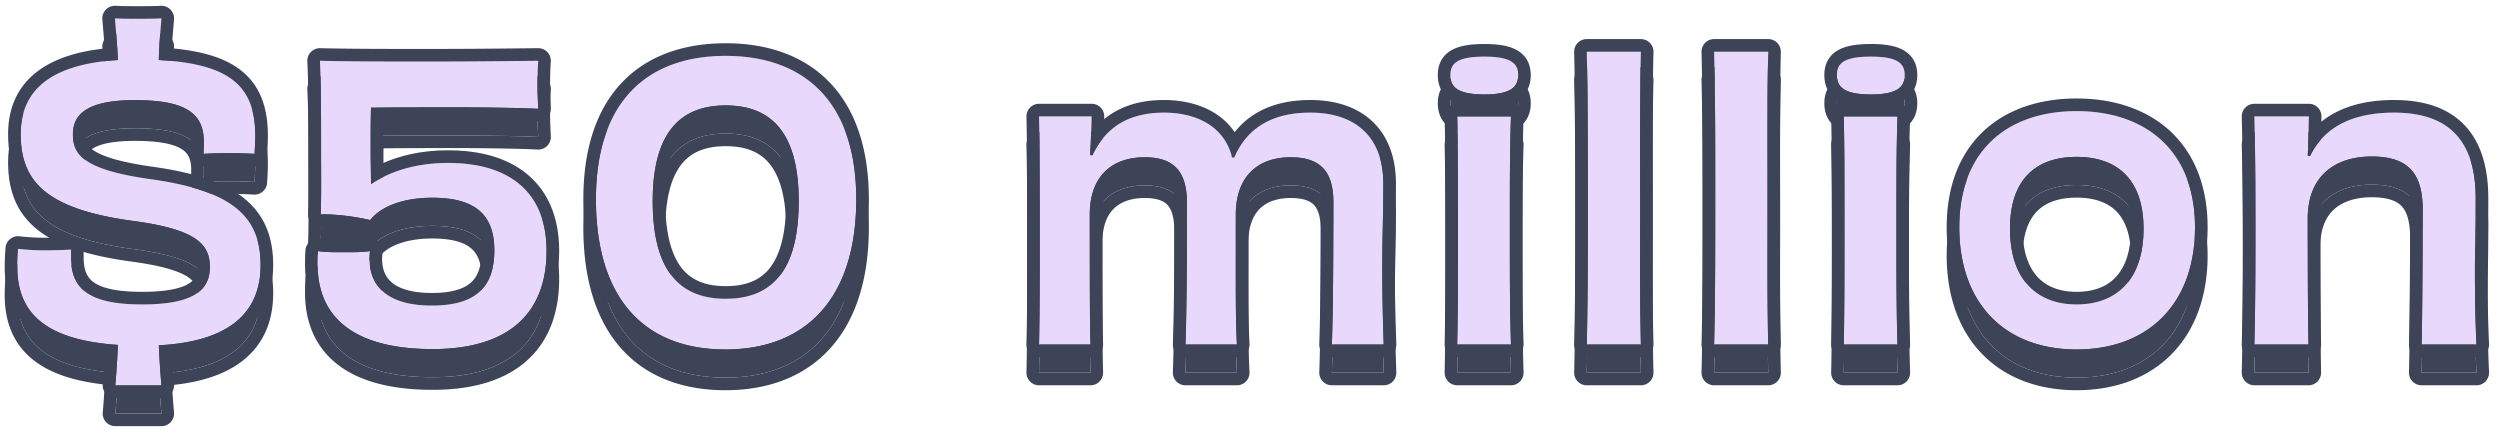 <svg xmlns="http://www.w3.org/2000/svg" width="320" height="55" fill="none"><path fill="#3D4457" d="M316.986 47.703h-7.022c.096-4.358.145-9.88.145-17.24 0-4.6-1.792-6.828-6.538-6.828-4.552 0-8.184 2.372-8.184 7.942 0 9.734.048 13.172.097 16.126h-6.925c.096-4.02.145-7.748.145-14.238 0-6.344-.049-11.09-.145-14.964h6.973c-.048 1.84-.048 3.245-.145 5.037l.29.048c1.841-3.777 5.521-5.569 10.751-5.569 6.829 0 10.461 3.39 10.461 10.993 0 4.455-.097 6.344-.097 9.104 0 3.439.048 6.49.194 9.59ZM274.373 32.884c0-6.44-3.486-9.201-8.571-9.201-5.037 0-8.524 2.712-8.524 9.201 0 6.49 3.439 9.686 8.524 9.686 5.181 0 8.571-3.245 8.571-9.686Zm6.587-.193c0 9.782-5.957 15.642-15.158 15.642-9.153 0-15.013-5.86-15.013-15.642 0-9.831 6.199-14.868 15.013-14.868 8.813 0 15.158 5.037 15.158 14.868ZM243.798 13.223c0 1.356-.726 2.47-4.31 2.47-3.68 0-4.358-1.114-4.358-2.47 0-1.453.775-2.373 4.358-2.373 3.487 0 4.31.92 4.31 2.373Zm-.92 34.48h-6.877c.097-4.746.097-9.153.097-15.11 0-5.665 0-9.588-.097-14.092h6.877c-.145 4.552-.145 8.378-.145 14.286 0 6.441 0 10.219.145 14.916ZM226.333 47.703h-6.925c.145-5.714.145-11.865.145-18.45 0-7.459 0-12.834-.145-19.033h6.925c-.145 5.957-.097 11.187-.097 19.274 0 7.12-.048 12.3.097 18.21ZM210.031 47.703h-6.926c.146-5.714.146-11.865.146-18.45 0-7.459 0-12.834-.146-19.033h6.926c-.146 5.957-.097 11.187-.097 19.274 0 7.12-.049 12.3.097 18.21ZM194.323 13.223c0 1.356-.727 2.47-4.31 2.47-3.681 0-4.359-1.114-4.359-2.47 0-1.453.775-2.373 4.359-2.373 3.487 0 4.31.92 4.31 2.373Zm-.92 34.48h-6.877c.097-4.746.097-9.153.097-15.11 0-5.665 0-9.588-.097-14.092h6.877c-.146 4.552-.146 8.378-.146 14.286 0 6.441 0 10.219.146 14.916ZM177.116 47.703h-6.635c.145-4.116.194-10.654.194-18.209 0-3.874-1.598-5.762-5.473-5.762-3.874 0-7.022 2.13-7.022 7.36 0 8.669-.048 12.882.146 16.611h-6.586c.145-4.116.193-9.25.193-18.063 0-3.923-1.501-5.909-5.424-5.909-3.874 0-7.022 2.131-7.022 7.361 0 7.652 0 13.609.097 16.611h-6.586c.097-4.068.097-8.184.097-14.238 0-6.392 0-10.702-.097-14.964h6.731c-.048 1.84-.096 3.148-.193 4.94l.29.048c1.695-3.632 4.698-5.472 9.153-5.472 4.407 0 7.797 1.937 8.717 5.715l.291.048c1.743-4.117 5.278-5.763 9.734-5.763 5.714 0 9.346 3.05 9.346 9.104 0 4.02-.145 7.507-.145 11.042 0 3.148.097 6.731.194 9.54ZM109.599 29.107c0 12.591-6.344 19.226-16.756 19.226-10.46 0-16.562-6.635-16.562-19.226 0-12.543 6.586-18.354 16.61-18.354 9.977 0 16.708 5.811 16.708 18.354Zm-16.707-12.01c-5.618 0-9.347 3.245-9.347 12.252 0 9.201 3.68 12.494 9.347 12.494 5.714 0 9.346-3.341 9.346-12.494 0-8.959-3.68-12.252-9.346-12.252ZM57.367 24.458c8.136 0 12.592 4.02 12.592 11.235 0 8.233-5.085 12.591-14.577 12.591-10.267 0-14.722-4.213-14.722-10.799 0-.581 0-1.114.048-1.743.969.145 1.986.145 3.245.145 1.356 0 2.518 0 3.39-.145 0 .339-.049.678-.049.968 0 3.535 2.325 6.005 7.991 6.005 5.52 0 7.99-2.276 7.99-7.07 0-4.698-2.614-6.732-7.941-6.732-3.826 0-6.635 1.163-7.943 2.857-2.034-.484-4.552-.774-6.344-.726.097-2.18.049-5.714.049-8.475 0-4.261 0-8.523-.145-11.186 4.164.096 8.038.096 13.995.096 5.763 0 9.25-.048 13.947-.096-.048.726-.097 1.55-.097 3.002 0 1.26.049 2.082.097 3.148-2.47-.146-8.378-.194-10.315-.194-2.712 0-7.312 0-11.09.049-.048 1.743-.048 3.68-.048 5.762 0 1.356.048 2.712.048 4.02 2.228-1.501 5.473-2.712 9.88-2.712ZM9.092 35.548v1.017c0 4.165 2.518 6.005 9.104 6.005 6.441 0 8.669-1.744 8.669-4.795 0-3.002-1.889-4.842-9.928-5.908C5.992 30.366 2.651 26.88 2.651 20.777c0-5.617 3.826-8.959 12.446-9.491-.097-2.034-.242-3.584-.388-5.327.969.048 1.986.048 2.954.048 1.017 0 1.986 0 3.003-.048-.145 1.743-.29 3.293-.339 5.327 8.91.484 12.349 3.196 12.349 9.685 0 .823-.048 1.453-.097 2.325a55.22 55.22 0 0 0-6.538 0c.049-.533.049-1.163.049-1.55 0-3.729-2.47-5.327-8.814-5.327-5.763 0-7.942 1.598-7.942 4.358 0 2.567 1.26 4.553 9.976 5.763 10.267 1.453 14.044 4.65 14.044 10.993 0 6.005-3.874 9.783-13.027 10.267.097 1.986.194 3.535.339 5.133h-5.908c.145-1.646.242-3.148.339-5.181-9.201-.63-12.882-4.02-12.882-9.977 0-.774.049-1.452.097-2.324a30.36 30.36 0 0 0 3.341.194c1.356 0 2.519-.049 3.439-.097Z"/><path fill="#3D4457" fill-rule="evenodd" d="M316.986 47.703c-.025-.539-.048-1.076-.067-1.614a215.129 215.129 0 0 1-.127-7.975c0-1.215.019-2.262.04-3.433.027-1.489.057-3.178.057-5.671 0-7.603-3.632-10.993-10.46-10.993-4.129 0-7.292 1.117-9.347 3.445a9.464 9.464 0 0 0-1.389 2.092l-.015.032-.291-.048.005-.091c.049-.925.072-1.748.09-2.587l.015-.744v-.01c.01-.51.02-1.037.035-1.605h-6.973c.013.522.025 1.06.036 1.614.073 3.568.109 7.86.109 13.35 0 5.616-.036 9.165-.109 12.624l-.036 1.614h6.925l-.025-1.614c-.039-2.725-.072-6.47-.072-14.512 0-5.57 3.632-7.942 8.184-7.942 4.746 0 6.538 2.227 6.538 6.828 0 6.48-.037 11.535-.112 15.626l-.033 1.614h7.022Zm-19.855-28.518.015-.641a1.611 1.611 0 0 0-1.614-1.657h-6.973a1.616 1.616 0 0 0-1.614 1.655c.096 3.855.145 8.586.145 14.923 0 6.48-.048 10.195-.145 14.2a1.616 1.616 0 0 0 1.614 1.652h6.925a1.615 1.615 0 0 0 1.614-1.64c-.048-2.944-.097-6.373-.097-16.1 0-2.412.772-3.918 1.833-4.844 1.097-.958 2.721-1.484 4.737-1.484 2.153 0 3.253.506 3.861 1.167.635.691 1.063 1.902 1.063 4.047 0 7.355-.049 12.863-.145 17.204a1.612 1.612 0 0 0 1.614 1.65h7.022a1.616 1.616 0 0 0 1.612-1.69c-.143-3.065-.192-6.09-.192-9.513 0-1.2.019-2.23.04-3.402l.009-.486c.024-1.379.048-2.975.048-5.216 0-4.032-.962-7.264-3.131-9.477-2.175-2.22-5.283-3.13-8.943-3.13-3.736 0-6.931.868-9.298 2.782ZM265.802 23.683c5.085 0 8.572 2.76 8.572 9.201 0 6.441-3.39 9.686-8.572 9.686-5.085 0-8.523-3.197-8.523-9.686 0-6.49 3.486-9.201 8.523-9.201Zm0 24.65c9.201 0 15.158-5.86 15.158-15.642 0-9.831-6.344-14.868-15.158-14.868s-15.013 5.037-15.013 14.867c0 9.783 5.86 15.643 15.013 15.643Zm5.056-21.319c-1.115-1.106-2.794-1.717-5.056-1.717-2.241 0-3.906.6-5.014 1.7-1.103 1.094-1.895 2.923-1.895 5.887 0 2.971.785 4.952 1.923 6.178 1.126 1.212 2.788 1.894 4.986 1.894 2.247 0 3.92-.694 5.044-1.91 1.139-1.231 1.913-3.212 1.913-6.162 0-2.937-.79-4.768-1.901-5.87Zm7.125 18.297c-2.997 3.053-7.232 4.636-12.181 4.636-4.928 0-9.129-1.586-12.097-4.643-2.963-3.052-4.53-7.4-4.53-12.614 0-5.266 1.671-9.444 4.711-12.297 3.023-2.837 7.211-4.184 11.916-4.184 4.704 0 8.923 1.346 11.981 4.177 3.077 2.848 4.791 7.027 4.791 12.305 0 5.22-1.596 9.57-4.591 12.62ZM239.488 15.693c3.584 0 4.31-1.114 4.31-2.47 0-1.453-.823-2.373-4.31-2.373-3.583 0-4.358.92-4.358 2.373 0 1.356.678 2.47 4.358 2.47Zm3.39 32.01c-.017-.549-.032-1.085-.045-1.614-.1-4.002-.1-7.613-.1-13.302 0-5.198 0-8.784.099-12.671.013-.531.029-1.068.046-1.615h-6.877c.012.546.022 1.082.032 1.614.065 3.865.065 7.499.065 12.479 0 5.276 0 9.337-.067 13.495l-.03 1.614h6.877Zm1.159 1.124c-.304.313-.722.49-1.159.49h-6.877a1.616 1.616 0 0 1-1.613-1.647c.096-4.726.096-9.117.096-15.076 0-5.67 0-9.575-.096-14.058a1.61 1.61 0 0 1 1.613-1.649h.218a4.594 4.594 0 0 1-1.226-.606c-1.212-.862-1.477-2.086-1.477-3.058 0-.497.064-1.07.315-1.638a3.3 3.3 0 0 1 1.262-1.452c1.057-.678 2.552-.898 4.395-.898 1.804 0 3.282.223 4.334.898 1.248.8 1.591 2.01 1.591 3.09 0 .997-.293 2.206-1.49 3.058a4.618 4.618 0 0 1-1.221.606h.176a1.615 1.615 0 0 1 1.614 1.666c-.145 4.522-.145 8.322-.145 14.234 0 6.445 0 10.198.145 14.866.013.437-.151.86-.455 1.174ZM226.334 47.703c-.014-.544-.026-1.08-.036-1.614-.078-4.055-.072-7.874-.065-12.369a2784.287 2784.287 0 0 0 0-9.016c-.007-4.904-.013-8.79.065-12.87.011-.534.022-1.07.036-1.614h-6.926c.013.544.025 1.081.035 1.614.111 5.544.111 10.615.111 17.418 0 5.97 0 11.583-.109 16.837-.011.542-.023 1.08-.037 1.614h6.926Zm1.155 1.127c-.304.312-.72.487-1.155.487h-6.926a1.611 1.611 0 0 1-1.613-1.655c.144-5.69.144-11.819.144-18.41 0-7.46 0-12.817-.144-18.994a1.612 1.612 0 0 1 1.613-1.652h6.926a1.614 1.614 0 0 1 1.613 1.653c-.114 4.672-.108 8.89-.1 14.432a3508.366 3508.366 0 0 1 0 9.042c-.008 5.083-.014 9.278.1 13.93.011.435-.154.856-.458 1.167ZM210.031 47.703c-.014-.544-.025-1.08-.036-1.614-.078-4.055-.072-7.874-.065-12.37a2783.607 2783.607 0 0 0 0-9.014c-.007-4.905-.012-8.79.066-12.87.01-.535.022-1.072.035-1.615h-6.925l.035 1.614c.11 5.544.11 10.615.11 17.418 0 5.97 0 11.583-.108 16.837-.011.542-.024 1.08-.037 1.614h6.925Zm1.155 1.127c-.304.312-.72.487-1.155.487h-6.925a1.613 1.613 0 0 1-1.614-1.655c.145-5.69.145-11.819.145-18.41 0-7.46 0-12.817-.145-18.994a1.614 1.614 0 0 1 1.614-1.652h6.925a1.614 1.614 0 0 1 1.614 1.653c-.114 4.672-.109 8.89-.101 14.432a3508.366 3508.366 0 0 1 0 9.041c-.007 5.083-.014 9.278.101 13.931.01.435-.155.856-.459 1.167ZM190.013 15.693c3.583 0 4.31-1.114 4.31-2.47 0-1.453-.823-2.373-4.31-2.373-3.584 0-4.359.92-4.359 2.373 0 1.356.678 2.47 4.359 2.47Zm3.39 32.01c-.017-.549-.032-1.085-.045-1.614-.101-4.002-.101-7.613-.101-13.302 0-5.198 0-8.784.099-12.671.014-.531.029-1.068.047-1.615h-6.877c.012.546.022 1.082.031 1.614.066 3.865.066 7.499.066 12.479 0 5.276 0 9.337-.067 13.495l-.03 1.614h6.877Zm1.159 1.124c-.304.313-.723.49-1.159.49h-6.877a1.614 1.614 0 0 1-1.614-1.647c.097-4.726.097-9.117.097-15.076 0-5.67 0-9.575-.097-14.058a1.616 1.616 0 0 1 1.614-1.649h.217a4.609 4.609 0 0 1-1.226-.606c-1.211-.862-1.477-2.086-1.477-3.058 0-.497.064-1.07.315-1.638a3.302 3.302 0 0 1 1.263-1.452c1.056-.678 2.551-.898 4.395-.898 1.803 0 3.282.223 4.334.898 1.248.8 1.59 2.01 1.59 3.09 0 .997-.292 2.206-1.489 3.058a4.618 4.618 0 0 1-1.221.606h.176a1.613 1.613 0 0 1 1.613 1.666c-.144 4.522-.144 8.322-.144 14.234 0 6.445 0 10.198.144 14.866.014.437-.15.86-.454 1.174ZM177.116 47.703c-.018-.515-.036-1.055-.053-1.614a270.702 270.702 0 0 1-.141-7.926c0-1.711.034-3.41.069-5.165.038-1.87.076-3.802.076-5.877 0-6.053-3.632-9.104-9.346-9.104-3.798 0-6.927 1.196-8.848 4.099a10.211 10.211 0 0 0-.886 1.664l-.291-.049a7.284 7.284 0 0 0-.647-1.714c-1.415-2.648-4.387-4-8.07-4-3.396 0-5.949 1.07-7.721 3.188a10.344 10.344 0 0 0-1.431 2.284l-.291-.048.005-.085a158.847 158.847 0 0 0 .189-4.855h-6.732c.013.536.023 1.073.032 1.614.065 3.765.065 7.762.065 13.35 0 5.256 0 9.052-.063 12.624-.01.542-.021 1.078-.034 1.614h6.587c-.016-.468-.028-1.008-.039-1.614-.058-3.286-.058-8.538-.058-14.997 0-5.23 3.147-7.36 7.022-7.36 3.922 0 5.424 1.985 5.424 5.908 0 7.7-.037 12.59-.144 16.449-.015.558-.032 1.094-.05 1.614h6.586a84.74 84.74 0 0 1-.068-1.614c-.089-2.675-.086-5.83-.08-10.704.001-1.3.003-2.724.003-4.293 0-5.23 3.147-7.36 7.022-7.36 3.874 0 5.472 1.888 5.472 5.762 0 6.632-.037 12.48-.145 16.595-.015.572-.031 1.111-.049 1.614h6.635Zm-35.781-28.845.008-.314a1.611 1.611 0 0 0-1.613-1.657h-6.732a1.615 1.615 0 0 0-1.613 1.65c.096 4.24.096 8.53.096 14.928 0 6.06 0 10.155-.096 14.2a1.614 1.614 0 0 0 1.613 1.652h6.587a1.613 1.613 0 0 0 1.613-1.666c-.096-2.969-.096-8.89-.096-16.559 0-2.282.677-3.65 1.545-4.461.89-.831 2.206-1.285 3.863-1.285 1.708 0 2.526.428 2.969.933.484.552.84 1.552.84 3.36 0 8.814-.048 13.922-.192 18.007a1.612 1.612 0 0 0 1.613 1.671h6.586a1.615 1.615 0 0 0 1.612-1.698c-.156-3.007-.153-6.332-.146-12.215.001-1.303.003-2.732.003-4.312 0-2.282.677-3.65 1.545-4.461.89-.831 2.206-1.285 3.863-1.285 1.699 0 2.544.413 3.003.91.484.523.855 1.477.855 3.238 0 7.557-.049 14.068-.193 18.152a1.617 1.617 0 0 0 1.613 1.671h6.635a1.614 1.614 0 0 0 1.613-1.67c-.096-2.802-.193-6.364-.193-9.484 0-1.695.034-3.381.069-5.14l.004-.167c.036-1.815.073-3.707.073-5.735 0-3.355-1.016-6.103-3.041-8-2.009-1.88-4.79-2.718-7.92-2.718-2.417 0-4.706.445-6.671 1.542a9.996 9.996 0 0 0-3.014 2.575c-1.886-2.802-5.297-4.117-9.057-4.117-2.449 0-4.618.507-6.443 1.605-.425.255-.825.54-1.201.85ZM92.844 48.333c10.412 0 16.756-6.635 16.756-19.226 0-12.543-6.732-18.354-16.708-18.354-10.024 0-16.61 5.811-16.61 18.354 0 12.591 6.101 19.226 16.562 19.226Zm-9.298-18.984c0-9.008 3.728-12.252 9.346-12.252 5.666 0 9.347 3.293 9.347 12.252 0 9.153-3.633 12.494-9.347 12.494-5.666 0-9.346-3.293-9.346-12.494Zm22.784 15.168c-3.257 3.646-7.925 5.43-13.486 5.43-5.585 0-10.213-1.784-13.418-5.442-3.177-3.624-4.759-8.864-4.759-15.398 0-6.541 1.72-11.586 4.996-14.998 3.284-3.421 7.908-4.97 13.23-4.97 5.297 0 9.941 1.549 13.253 4.963 3.307 3.41 5.068 8.454 5.068 15.005 0 6.549-1.65 11.79-4.884 15.41Zm-18.984-23.63c-1.285 1.522-2.186 4.14-2.186 8.462 0 4.43.894 7.112 2.18 8.67 1.232 1.494 3.04 2.21 5.552 2.21 2.532 0 4.34-.726 5.568-2.224 1.282-1.564 2.164-4.247 2.164-8.656 0-4.3-.89-6.92-2.171-8.449-1.233-1.471-3.048-2.189-5.56-2.189-2.493 0-4.309.708-5.547 2.175ZM69.959 35.693c0-7.216-4.456-11.235-12.591-11.235-3.444 0-6.178.74-8.272 1.779-.585.29-1.12.605-1.608.933 0-.62-.01-1.252-.022-1.89l-.001-.084c-.013-.677-.025-1.362-.025-2.046 0-2.082 0-4.02.048-5.763 3.778-.048 8.378-.048 11.09-.048 1.59 0 5.853.033 8.696.125.622.02 1.176.043 1.62.069l-.021-.44a92.242 92.242 0 0 1-.05-1.181 49.966 49.966 0 0 1-.008-2.914 38.92 38.92 0 0 1 .078-1.616l-1.618.018-.443.004c-3.743.04-6.995.075-11.886.075-5.18 0-8.786 0-12.377-.063-.538-.01-1.076-.021-1.618-.034.026.489.048 1.03.066 1.617.079 2.61.079 6.09.079 9.57 0 .676.003 1.398.006 2.135.006 1.61.013 3.294-.01 4.724a57.83 57.83 0 0 1-.044 1.616 18.778 18.778 0 0 1 1.614.034 28.94 28.94 0 0 1 4.73.692c1.307-1.694 4.116-2.857 7.942-2.857 5.327 0 7.942 2.034 7.942 6.732 0 4.794-2.47 7.07-7.99 7.07-5.304 0-7.68-2.163-7.962-5.339a7.531 7.531 0 0 1-.03-.666c0-.14.012-.29.024-.447.012-.17.025-.346.025-.521-.462.077-1.006.113-1.618.13-.54.015-1.135.015-1.772.015-.592 0-1.13 0-1.635-.015a13.55 13.55 0 0 1-1.61-.13 20.268 20.268 0 0 0-.048 1.623v.12c0 6.586 4.456 10.8 14.722 10.8 9.492 0 14.577-4.36 14.577-12.592ZM49.07 18.985c3.407-.032 7.16-.032 9.507-.032 1.945 0 7.806.05 10.22.191a1.614 1.614 0 0 0 1.708-1.685l-.02-.446c-.041-.865-.075-1.587-.075-2.628 0-1.408.046-2.194.093-2.895a1.614 1.614 0 0 0-1.627-1.722l-2.063.022c-3.743.04-6.986.075-11.868.075-5.96 0-9.815 0-13.958-.096a1.614 1.614 0 0 0-1.65 1.701c.143 2.609.144 6.816.144 11.1 0 .695.003 1.432.006 2.179.009 2.264.018 4.62-.053 6.223a1.614 1.614 0 0 0 1.656 1.686c1.629-.044 4.005.225 5.927.683a1.614 1.614 0 0 0 1.652-.585c.871-1.13 3.077-2.229 6.664-2.229 2.509 0 4.042.489 4.937 1.232.83.69 1.39 1.836 1.39 3.886 0 2.134-.544 3.377-1.386 4.129-.88.787-2.406 1.327-4.99 1.327-2.63 0-4.204-.578-5.095-1.31-.84-.69-1.281-1.688-1.281-3.081 0-.073.006-.164.02-.347v-.004c.012-.158.028-.382.028-.617a1.614 1.614 0 0 0-1.88-1.593c-.708.118-1.714.123-3.124.123-1.29 0-2.178-.003-3.005-.127a1.614 1.614 0 0 0-1.849 1.473c-.053.691-.053 1.276-.053 1.848v.019c0 3.688 1.268 6.9 4.13 9.14 2.795 2.188 6.89 3.273 12.206 3.273 4.964 0 9.045-1.136 11.902-3.6 2.898-2.498 4.29-6.144 4.29-10.605 0-3.95-1.232-7.243-3.783-9.526-2.524-2.259-6.11-3.323-10.423-3.323-3.332 0-6.087.648-8.302 1.625-.007-.442-.012-.881-.012-1.319 0-1.479 0-2.87.017-4.165ZM10.203 34.377c.321.304.503.728.503 1.17v1.018c0 1.722.492 2.632 1.371 3.226 1.037.7 2.9 1.165 6.12 1.165 3.14 0 4.942-.438 5.918-1.024.455-.272.713-.567.87-.868.163-.31.265-.721.265-1.289 0-.583-.091-.997-.253-1.323-.156-.316-.43-.655-.967-1.007-1.151-.755-3.318-1.449-7.305-1.977l-.007-.001c-5.556-.762-9.498-2.06-12.057-4.175-2.675-2.213-3.624-5.13-3.624-8.515 0-3.22 1.121-5.961 3.605-7.92 2.107-1.662 5.052-2.645 8.754-3.047-.067-1.018-.145-1.943-.227-2.91l-.068-.807a1.614 1.614 0 0 1 1.69-1.747 58.64 58.64 0 0 0 2.872.047c1.023 0 1.954 0 2.926-.047a1.614 1.614 0 0 1 1.686 1.747l-.046.55a94.42 94.42 0 0 0-.23 3.145c3.774.343 6.746 1.174 8.841 2.819 2.498 1.962 3.45 4.826 3.45 8.364 0 .717-.035 1.31-.073 1.957l-.026.457a1.614 1.614 0 0 1-1.713 1.522 53.612 53.612 0 0 0-6.336 0 1.614 1.614 0 0 1-1.708-1.758c.04-.447.042-1.002.042-1.403 0-.76-.126-1.3-.32-1.695-.186-.378-.473-.706-.938-.991-1.01-.62-2.829-1.027-5.942-1.027-2.792 0-4.425.398-5.313.921-.415.244-.645.502-.782.753-.14.255-.233.595-.233 1.07 0 .517.065.87.191 1.152.118.262.338.57.83.91 1.072.738 3.238 1.502 7.563 2.102h.004c5.208.738 9.076 1.948 11.651 3.999 2.699 2.148 3.781 5.051 3.781 8.593 0 3.38-1.11 6.323-3.664 8.445-2.2 1.829-5.31 2.911-9.283 3.311.072 1.266.15 2.371.253 3.498a1.614 1.614 0 0 1-1.608 1.76h-5.908a1.615 1.615 0 0 1-1.608-1.756c.104-1.177.183-2.28.255-3.569-3.965-.436-7.046-1.456-9.213-3.205C1.656 43.971.6 41.12.6 37.775c0-.692.036-1.321.075-1.997l.024-.417a1.614 1.614 0 0 1 1.8-1.513c.771.09 1.967.182 3.154.182 1.317 0 2.449-.047 3.353-.094.442-.023.875.136 1.196.44Zm4.894 13.374a139.79 139.79 0 0 1-.209 3.568c-.04.539-.082 1.069-.13 1.614h5.908a90.408 90.408 0 0 1-.132-1.614 144.89 144.89 0 0 1-.207-3.52c0 .001 0 0 0 0 9.152-.483 13.027-4.26 13.027-10.266 0-6.344-3.777-9.54-14.044-10.993-8.717-1.21-9.976-3.196-9.976-5.763 0-2.76 2.18-4.358 7.942-4.358 6.304 0 8.783 1.578 8.814 5.256v.07c0 .388 0 1.018-.049 1.55a57.943 57.943 0 0 1 3.293-.097 56.662 56.662 0 0 1 3.245.098l.028-.479c.023-.4.044-.759.057-1.134.008-.227.012-.46.012-.712 0-6.49-3.438-9.201-12.349-9.685.033-1.39.111-2.552.204-3.706l.089-1.073.046-.548c-.55.026-1.086.038-1.623.043-.456.005-.913.005-1.38.005-.436 0-.883 0-1.33-.004a40.803 40.803 0 0 1-1.623-.044l.067.8.07.822c.095 1.153.184 2.316.25 3.705-8.62.532-12.446 3.874-12.446 9.491 0 6.102 3.341 9.589 14.286 11.09 8.04 1.066 9.928 2.906 9.928 5.908 0 3.051-2.228 4.795-8.669 4.795-6.262 0-8.846-1.664-9.086-5.407a9.382 9.382 0 0 1-.018-.598v-1.017c-.476.025-1.016.05-1.614.068-.56.017-1.17.029-1.824.029-.593 0-1.186-.022-1.733-.055a28.936 28.936 0 0 1-1.609-.14l-.025.434c-.024.419-.046.8-.06 1.182-.007.233-.012.466-.012.71 0 5.956 3.68 9.346 12.882 9.975Z" clip-rule="evenodd"/><path fill="#E8D8FB" d="M316.986 44.101h-7.022c.096-4.358.145-9.879.145-17.24 0-4.6-1.792-6.828-6.538-6.828-4.552 0-8.184 2.373-8.184 7.942 0 9.734.048 13.172.097 16.126h-6.925c.096-4.02.145-7.748.145-14.237 0-6.344-.049-11.09-.145-14.965h6.973c-.048 1.84-.048 3.245-.145 5.037l.29.048c1.841-3.777 5.521-5.569 10.751-5.569 6.829 0 10.461 3.39 10.461 10.993 0 4.456-.097 6.344-.097 9.105 0 3.438.048 6.489.194 9.588ZM274.373 29.282c0-6.44-3.486-9.2-8.571-9.2-5.037 0-8.524 2.711-8.524 9.2 0 6.49 3.439 9.686 8.524 9.686 5.181 0 8.571-3.245 8.571-9.686Zm6.587-.193c0 9.782-5.957 15.642-15.158 15.642-9.153 0-15.013-5.86-15.013-15.642 0-9.831 6.199-14.867 15.013-14.867 8.813 0 15.158 5.036 15.158 14.867ZM243.798 9.62c0 1.357-.726 2.47-4.31 2.47-3.68 0-4.358-1.113-4.358-2.47 0-1.452.775-2.372 4.358-2.372 3.487 0 4.31.92 4.31 2.373Zm-.92 34.481h-6.877c.097-4.746.097-9.152.097-15.11 0-5.665 0-9.588-.097-14.092h6.877c-.145 4.553-.145 8.378-.145 14.287 0 6.44 0 10.218.145 14.915ZM226.333 44.101h-6.925c.145-5.714.145-11.864.145-18.45 0-7.459 0-12.834-.145-19.033h6.925c-.145 5.957-.097 11.187-.097 19.274 0 7.12-.048 12.301.097 18.21ZM210.031 44.101h-6.926c.146-5.714.146-11.864.146-18.45 0-7.459 0-12.834-.146-19.033h6.926c-.146 5.957-.097 11.187-.097 19.274 0 7.12-.049 12.301.097 18.21ZM194.323 9.62c0 1.357-.727 2.47-4.31 2.47-3.681 0-4.359-1.113-4.359-2.47 0-1.452.775-2.372 4.359-2.372 3.487 0 4.31.92 4.31 2.373Zm-.92 34.481h-6.877c.097-4.746.097-9.152.097-15.11 0-5.665 0-9.588-.097-14.092h6.877c-.146 4.553-.146 8.378-.146 14.287 0 6.44 0 10.218.146 14.915ZM177.116 44.101h-6.635c.145-4.116.194-10.654.194-18.209 0-3.874-1.598-5.762-5.473-5.762-3.874 0-7.022 2.13-7.022 7.36 0 8.67-.048 12.882.146 16.611h-6.586c.145-4.116.193-9.25.193-18.063 0-3.923-1.501-5.908-5.424-5.908-3.874 0-7.022 2.13-7.022 7.36 0 7.652 0 13.609.097 16.611h-6.586c.097-4.068.097-8.184.097-14.237 0-6.393 0-10.703-.097-14.965h6.731c-.048 1.84-.096 3.148-.193 4.94l.29.049c1.695-3.633 4.698-5.473 9.153-5.473 4.407 0 7.797 1.937 8.717 5.715l.291.048c1.743-4.116 5.278-5.763 9.734-5.763 5.714 0 9.346 3.051 9.346 9.105 0 4.02-.145 7.506-.145 11.041 0 3.148.097 6.731.194 9.54ZM109.599 25.505c0 12.591-6.344 19.226-16.756 19.226-10.46 0-16.562-6.635-16.562-19.226 0-12.543 6.586-18.354 16.61-18.354 9.977 0 16.708 5.811 16.708 18.354Zm-16.707-12.01c-5.618 0-9.347 3.245-9.347 12.252 0 9.202 3.68 12.495 9.347 12.495 5.714 0 9.346-3.342 9.346-12.495 0-8.959-3.68-12.252-9.346-12.252ZM57.367 20.856c8.136 0 12.592 4.02 12.592 11.235 0 8.233-5.085 12.591-14.577 12.591-10.267 0-14.722-4.213-14.722-10.799 0-.581 0-1.114.048-1.743.969.145 1.986.145 3.245.145 1.356 0 2.518 0 3.39-.145 0 .339-.049.678-.049.968 0 3.536 2.325 6.005 7.991 6.005 5.52 0 7.99-2.276 7.99-7.07 0-4.698-2.614-6.732-7.941-6.732-3.826 0-6.635 1.163-7.943 2.858-2.034-.485-4.552-.775-6.344-.727.097-2.179.049-5.714.049-8.475 0-4.261 0-8.523-.145-11.186 4.164.097 8.038.097 13.995.097 5.763 0 9.25-.049 13.947-.097-.048.726-.097 1.55-.097 3.002 0 1.26.049 2.083.097 3.148-2.47-.145-8.378-.194-10.315-.194-2.712 0-7.312 0-11.09.049-.048 1.743-.048 3.68-.048 5.763 0 1.355.048 2.712.048 4.019 2.228-1.501 5.473-2.712 9.88-2.712ZM9.092 31.946v1.017c0 4.165 2.518 6.005 9.104 6.005 6.441 0 8.669-1.744 8.669-4.794 0-3.003-1.889-4.843-9.928-5.909-10.945-1.5-14.286-4.988-14.286-11.09 0-5.617 3.826-8.959 12.446-9.491C15 5.65 14.855 4.1 14.709 2.357c.969.048 1.986.048 2.954.048 1.017 0 1.986 0 3.003-.048-.145 1.743-.29 3.293-.339 5.327 8.91.484 12.349 3.196 12.349 9.685 0 .823-.048 1.453-.097 2.325a55.132 55.132 0 0 0-6.538 0c.049-.533.049-1.162.049-1.55 0-3.729-2.47-5.327-8.814-5.327-5.763 0-7.942 1.598-7.942 4.358 0 2.567 1.26 4.553 9.976 5.763 10.267 1.453 14.044 4.65 14.044 10.994 0 6.005-3.874 9.782-13.027 10.266.097 1.986.194 3.535.339 5.133h-5.908c.145-1.646.242-3.147.339-5.181-9.201-.63-12.882-4.02-12.882-9.976 0-.775.049-1.453.097-2.325.823.097 2.082.194 3.341.194a64.34 64.34 0 0 0 3.439-.097Z"/><path fill="#3D4457" fill-rule="evenodd" d="M316.986 44.101a145.84 145.84 0 0 1-.067-1.614 215.132 215.132 0 0 1-.127-7.974c0-1.216.019-2.263.04-3.434.027-1.488.057-3.178.057-5.67 0-7.604-3.632-10.994-10.46-10.994-4.129 0-7.292 1.117-9.347 3.445a9.469 9.469 0 0 0-1.389 2.093l-.015.031-.291-.048.005-.09c.049-.925.072-1.75.09-2.588l.015-.744v-.01c.01-.51.02-1.036.035-1.605h-6.973c.013.522.025 1.06.036 1.615.073 3.567.109 7.86.109 13.35 0 5.616-.036 9.164-.109 12.623l-.036 1.614h6.925l-.025-1.614c-.039-2.725-.072-6.47-.072-14.512 0-5.57 3.632-7.942 8.184-7.942 4.746 0 6.538 2.227 6.538 6.828 0 6.481-.037 11.535-.112 15.626l-.033 1.614h7.022Zm-19.855-28.518.015-.641a1.611 1.611 0 0 0-1.614-1.657h-6.973a1.616 1.616 0 0 0-1.614 1.655c.096 3.856.145 8.587.145 14.924 0 6.479-.048 10.195-.145 14.198a1.616 1.616 0 0 0 1.614 1.654h6.925a1.616 1.616 0 0 0 1.614-1.641c-.048-2.944-.097-6.373-.097-16.1 0-2.412.772-3.917 1.833-4.844 1.097-.957 2.721-1.484 4.737-1.484 2.153 0 3.253.507 3.861 1.168.635.69 1.063 1.902 1.063 4.046 0 7.355-.049 12.863-.145 17.204a1.612 1.612 0 0 0 1.614 1.65h7.022a1.616 1.616 0 0 0 1.612-1.69c-.143-3.065-.192-6.09-.192-9.512 0-1.2.019-2.231.04-3.403l.009-.485c.024-1.38.048-2.976.048-5.217 0-4.032-.962-7.264-3.131-9.477-2.175-2.22-5.283-3.13-8.943-3.13-3.736 0-6.931.868-9.298 2.782ZM265.802 20.081c5.085 0 8.572 2.76 8.572 9.201 0 6.441-3.39 9.686-8.572 9.686-5.085 0-8.523-3.196-8.523-9.686 0-6.489 3.486-9.2 8.523-9.2Zm0 24.65c9.201 0 15.158-5.86 15.158-15.642 0-9.831-6.344-14.867-15.158-14.867s-15.013 5.036-15.013 14.867c0 9.782 5.86 15.642 15.013 15.642Zm5.056-21.319c-1.115-1.106-2.794-1.717-5.056-1.717-2.241 0-3.906.6-5.014 1.7-1.103 1.094-1.895 2.923-1.895 5.887 0 2.971.785 4.952 1.923 6.178 1.126 1.212 2.788 1.894 4.986 1.894 2.247 0 3.92-.694 5.044-1.91 1.139-1.231 1.913-3.212 1.913-6.162 0-2.937-.79-4.767-1.901-5.87Zm7.125 18.297c-2.997 3.053-7.232 4.636-12.181 4.636-4.928 0-9.129-1.585-12.097-4.642-2.963-3.053-4.53-7.4-4.53-12.614 0-5.266 1.671-9.445 4.711-12.298 3.023-2.837 7.211-4.184 11.916-4.184 4.704 0 8.923 1.347 11.981 4.177 3.077 2.848 4.791 7.027 4.791 12.305 0 5.22-1.596 9.57-4.591 12.62ZM239.488 12.09c3.584 0 4.31-1.113 4.31-2.47 0-1.452-.823-2.372-4.31-2.372-3.583 0-4.358.92-4.358 2.373 0 1.356.678 2.47 4.358 2.47Zm3.39 32.011c-.017-.548-.032-1.085-.045-1.614-.1-4.002-.1-7.613-.1-13.301 0-5.199 0-8.785.099-12.672.013-.531.029-1.068.046-1.614h-6.877c.012.545.022 1.081.032 1.614.065 3.864.065 7.498.065 12.478 0 5.277 0 9.338-.067 13.495l-.03 1.614h6.877Zm1.159 1.124c-.304.314-.722.49-1.159.49h-6.877a1.616 1.616 0 0 1-1.613-1.647c.096-4.726.096-9.116.096-15.076 0-5.669 0-9.574-.096-14.058a1.612 1.612 0 0 1 1.613-1.649h.218a4.59 4.59 0 0 1-1.226-.605c-1.212-.863-1.477-2.087-1.477-3.06 0-.495.064-1.07.315-1.636a3.3 3.3 0 0 1 1.262-1.453c1.057-.678 2.552-.897 4.395-.897 1.804 0 3.282.222 4.334.897 1.248.8 1.591 2.01 1.591 3.09 0 .997-.293 2.207-1.49 3.059a4.618 4.618 0 0 1-1.221.605h.176a1.615 1.615 0 0 1 1.614 1.666c-.145 4.522-.145 8.322-.145 14.235 0 6.444 0 10.197.145 14.865.013.437-.151.86-.455 1.174ZM226.334 44.101c-.014-.543-.026-1.08-.036-1.614-.078-4.055-.072-7.874-.065-12.369a2784.151 2784.151 0 0 0 0-9.015c-.007-4.905-.013-8.79.065-12.87.011-.534.022-1.071.036-1.615h-6.926c.013.544.025 1.082.035 1.615.111 5.543.111 10.614.111 17.417 0 5.97 0 11.583-.109 16.837-.011.542-.023 1.08-.037 1.614h6.926Zm1.155 1.128c-.304.31-.72.486-1.155.486h-6.926a1.611 1.611 0 0 1-1.613-1.655c.144-5.69.144-11.819.144-18.41 0-7.46 0-12.817-.144-18.994a1.612 1.612 0 0 1 1.613-1.652h6.926a1.614 1.614 0 0 1 1.613 1.654c-.114 4.672-.108 8.89-.1 14.431a3508.519 3508.519 0 0 1 0 9.043c-.008 5.082-.014 9.277.1 13.93.011.434-.154.855-.458 1.167ZM210.031 44.101c-.014-.543-.025-1.08-.036-1.614-.078-4.055-.072-7.874-.065-12.369a2783.607 2783.607 0 0 0 0-9.015c-.007-4.905-.012-8.79.066-12.87.01-.534.022-1.071.035-1.615h-6.925l.035 1.615c.11 5.543.11 10.614.11 17.417 0 5.97 0 11.583-.108 16.837-.011.542-.024 1.08-.037 1.614h6.925Zm1.155 1.128c-.304.31-.72.486-1.155.486h-6.925a1.614 1.614 0 0 1-1.614-1.655c.145-5.69.145-11.819.145-18.41 0-7.46 0-12.817-.145-18.994a1.614 1.614 0 0 1 1.614-1.652h6.925a1.614 1.614 0 0 1 1.614 1.654c-.114 4.672-.109 8.89-.101 14.431a3508.519 3508.519 0 0 1 0 9.041c-.007 5.083-.014 9.278.101 13.932.01.434-.155.855-.459 1.167ZM190.013 12.09c3.583 0 4.31-1.113 4.31-2.47 0-1.452-.823-2.372-4.31-2.372-3.584 0-4.359.92-4.359 2.373 0 1.356.678 2.47 4.359 2.47Zm3.39 32.011c-.017-.548-.032-1.085-.045-1.614-.101-4.002-.101-7.613-.101-13.301 0-5.199 0-8.785.099-12.672.014-.531.029-1.068.047-1.614h-6.877c.012.545.022 1.081.031 1.614.066 3.864.066 7.498.066 12.478 0 5.277 0 9.338-.067 13.495l-.03 1.614h6.877Zm1.159 1.124c-.304.314-.723.49-1.159.49h-6.877a1.614 1.614 0 0 1-1.614-1.647c.097-4.726.097-9.116.097-15.076 0-5.669 0-9.574-.097-14.058a1.618 1.618 0 0 1 1.614-1.649h.217a4.606 4.606 0 0 1-1.226-.605c-1.211-.863-1.477-2.087-1.477-3.06 0-.495.064-1.07.315-1.636a3.302 3.302 0 0 1 1.263-1.453c1.056-.678 2.551-.897 4.395-.897 1.803 0 3.282.222 4.334.897 1.248.8 1.59 2.01 1.59 3.09 0 .997-.292 2.207-1.489 3.059a4.618 4.618 0 0 1-1.221.605h.176a1.613 1.613 0 0 1 1.613 1.666c-.144 4.522-.144 8.322-.144 14.235 0 6.444 0 10.197.144 14.865.014.437-.15.86-.454 1.174ZM177.116 44.101a352.86 352.86 0 0 1-.053-1.614 270.715 270.715 0 0 1-.141-7.926c0-1.71.034-3.41.069-5.164.038-1.87.076-3.803.076-5.877 0-6.054-3.632-9.105-9.346-9.105-3.798 0-6.927 1.197-8.848 4.099a10.213 10.213 0 0 0-.886 1.664l-.291-.048a7.283 7.283 0 0 0-.647-1.714c-1.415-2.648-4.387-4-8.07-4-3.396 0-5.949 1.069-7.721 3.187a10.346 10.346 0 0 0-1.416 2.253l-.015.031-.291-.048.005-.085a158.811 158.811 0 0 0 .189-4.855h-6.732c.013.537.023 1.073.032 1.615.065 3.764.065 7.761.065 13.35 0 5.256 0 9.051-.063 12.623-.01.542-.021 1.078-.034 1.614h6.587c-.016-.468-.028-1.007-.039-1.614-.058-3.286-.058-8.537-.058-14.996 0-5.23 3.147-7.361 7.022-7.361 3.922 0 5.424 1.985 5.424 5.908 0 7.7-.037 12.591-.144 16.45-.015.557-.032 1.093-.05 1.613h6.586c-.027-.524-.05-1.059-.068-1.614-.089-2.675-.086-5.83-.08-10.704.001-1.3.003-2.723.003-4.292 0-5.23 3.147-7.361 7.022-7.361 3.874 0 5.472 1.888 5.472 5.762 0 6.632-.037 12.48-.145 16.595-.015.573-.031 1.111-.049 1.614h6.635Zm-35.781-28.845.008-.314a1.611 1.611 0 0 0-1.613-1.657h-6.732a1.615 1.615 0 0 0-1.613 1.651c.096 4.24.096 8.53.096 14.928 0 6.058 0 10.154-.096 14.199a1.614 1.614 0 0 0 1.613 1.653h6.587a1.613 1.613 0 0 0 1.613-1.667c-.096-2.969-.096-8.89-.096-16.558 0-2.283.677-3.651 1.545-4.462.89-.83 2.206-1.285 3.863-1.285 1.708 0 2.526.428 2.969.933.484.552.84 1.552.84 3.36 0 8.814-.048 13.922-.192 18.007a1.612 1.612 0 0 0 1.613 1.672h6.586a1.615 1.615 0 0 0 1.612-1.698c-.156-3.008-.153-6.333-.146-12.215.001-1.304.003-2.733.003-4.312 0-2.283.677-3.651 1.545-4.462.89-.83 2.206-1.285 3.863-1.285 1.699 0 2.544.413 3.003.91.484.524.855 1.478.855 3.238 0 7.557-.049 14.068-.193 18.152a1.617 1.617 0 0 0 1.613 1.672h6.635a1.614 1.614 0 0 0 1.613-1.67c-.096-2.803-.193-6.365-.193-9.485 0-1.695.034-3.38.069-5.14l.004-.167c.036-1.815.073-3.707.073-5.734 0-3.355-1.016-6.104-3.041-8-2.009-1.882-4.79-2.719-7.92-2.719-2.417 0-4.706.446-6.671 1.543a9.996 9.996 0 0 0-3.014 2.575c-1.886-2.803-5.297-4.118-9.057-4.118-2.449 0-4.618.507-6.443 1.605a9.82 9.82 0 0 0-1.201.85ZM92.844 44.73c10.412 0 16.756-6.634 16.756-19.225 0-12.543-6.732-18.354-16.708-18.354-10.024 0-16.61 5.811-16.61 18.354 0 12.591 6.101 19.226 16.562 19.226Zm-9.298-18.983c0-9.007 3.728-12.252 9.346-12.252 5.666 0 9.347 3.293 9.347 12.252 0 9.153-3.633 12.495-9.347 12.495-5.666 0-9.346-3.293-9.346-12.495Zm22.784 15.168c-3.257 3.646-7.925 5.43-13.486 5.43-5.585 0-10.213-1.784-13.418-5.441-3.177-3.625-4.759-8.865-4.759-15.399 0-6.541 1.72-11.586 4.996-14.998 3.284-3.421 7.908-4.97 13.23-4.97 5.297 0 9.941 1.55 13.253 4.964 3.307 3.41 5.068 8.454 5.068 15.004 0 6.549-1.65 11.79-4.884 15.41Zm-18.984-23.63c-1.285 1.522-2.186 4.14-2.186 8.462 0 4.431.894 7.112 2.18 8.67 1.232 1.494 3.04 2.21 5.552 2.21 2.532 0 4.34-.726 5.568-2.224 1.282-1.564 2.164-4.247 2.164-8.656 0-4.3-.89-6.92-2.171-8.449-1.233-1.471-3.048-2.189-5.56-2.189-2.493 0-4.309.708-5.547 2.175ZM69.959 32.091c0-7.216-4.456-11.235-12.591-11.235-3.444 0-6.178.74-8.272 1.78-.585.29-1.12.604-1.608.932 0-.62-.01-1.252-.022-1.889l-.001-.084c-.013-.678-.025-1.362-.025-2.046 0-2.083 0-4.02.048-5.763 3.778-.049 8.378-.049 11.09-.049 1.59 0 5.853.033 8.696.125.622.02 1.176.043 1.62.069l-.021-.44a92.242 92.242 0 0 1-.05-1.18 49.97 49.97 0 0 1-.008-2.914c.018-.666.048-1.16.078-1.616l-1.618.017-.443.004c-3.743.04-6.995.075-11.886.075-5.18 0-8.786 0-12.377-.063-.538-.01-1.076-.02-1.618-.033.026.488.048 1.03.066 1.616.079 2.61.079 6.09.079 9.57 0 .676.003 1.398.006 2.135.006 1.611.013 3.294-.01 4.724a57.83 57.83 0 0 1-.044 1.616 18.737 18.737 0 0 1 1.614.034 28.94 28.94 0 0 1 4.73.693c1.307-1.695 4.116-2.858 7.942-2.858 5.327 0 7.942 2.034 7.942 6.732 0 4.794-2.47 7.07-7.99 7.07-5.304 0-7.68-2.163-7.962-5.339a7.531 7.531 0 0 1-.03-.666c0-.14.012-.29.024-.447.012-.17.025-.345.025-.521-.462.077-1.006.113-1.618.13-.54.015-1.135.015-1.772.015-.592 0-1.13 0-1.635-.015a13.55 13.55 0 0 1-1.61-.13 20.266 20.266 0 0 0-.048 1.623v.12c0 6.586 4.456 10.8 14.722 10.8 9.492 0 14.577-4.36 14.577-12.592ZM49.07 15.383c3.407-.031 7.16-.032 9.507-.032 1.945 0 7.806.05 10.22.191a1.614 1.614 0 0 0 1.708-1.684l-.02-.447c-.041-.865-.075-1.587-.075-2.628 0-1.408.046-2.194.093-2.895a1.614 1.614 0 0 0-1.627-1.722l-2.063.022c-3.743.04-6.986.075-11.868.075-5.96 0-9.815 0-13.958-.096a1.614 1.614 0 0 0-1.65 1.702c.143 2.608.144 6.815.144 11.098 0 .697.003 1.433.006 2.18.009 2.264.018 4.62-.053 6.224a1.614 1.614 0 0 0 1.656 1.685c1.629-.044 4.005.226 5.927.683a1.614 1.614 0 0 0 1.652-.584c.871-1.13 3.077-2.23 6.664-2.23 2.509 0 4.042.489 4.937 1.232.83.69 1.39 1.836 1.39 3.886 0 2.134-.544 3.377-1.386 4.13-.88.786-2.406 1.326-4.99 1.326-2.63 0-4.204-.578-5.095-1.31-.84-.69-1.281-1.688-1.281-3.08 0-.074.006-.165.02-.348v-.004c.012-.158.028-.382.028-.617a1.614 1.614 0 0 0-1.88-1.593c-.708.119-1.714.124-3.124.124-1.29 0-2.178-.004-3.005-.128a1.614 1.614 0 0 0-1.849 1.473c-.053.691-.053 1.277-.053 1.848v.02c0 3.687 1.268 6.9 4.13 9.14 2.795 2.188 6.89 3.273 12.206 3.273 4.964 0 9.045-1.137 11.902-3.6 2.898-2.499 4.29-6.145 4.29-10.606 0-3.95-1.232-7.243-3.783-9.526-2.524-2.258-6.11-3.323-10.423-3.323-3.332 0-6.087.648-8.302 1.625-.007-.442-.012-.88-.012-1.319 0-1.478 0-2.87.017-4.165ZM10.203 30.775c.321.305.503.728.503 1.17v1.018c0 1.722.492 2.633 1.371 3.226 1.037.7 2.9 1.165 6.12 1.165 3.14 0 4.942-.438 5.918-1.023.455-.273.713-.568.87-.869.163-.31.265-.721.265-1.288 0-.584-.091-.998-.253-1.324-.156-.316-.43-.655-.967-1.007-1.151-.755-3.318-1.449-7.305-1.977l-.007-.001c-5.556-.762-9.498-2.06-12.057-4.175-2.675-2.213-3.624-5.13-3.624-8.515 0-3.219 1.121-5.961 3.605-7.92 2.107-1.662 5.052-2.645 8.754-3.047-.067-1.017-.145-1.943-.227-2.91L13.1 2.49A1.614 1.614 0 0 1 14.79.744c.92.047 1.896.047 2.872.047 1.023 0 1.954 0 2.926-.047a1.614 1.614 0 0 1 1.686 1.747l-.046.55c-.09 1.06-.173 2.05-.23 3.145 3.774.343 6.746 1.174 8.841 2.819 2.498 1.962 3.45 4.826 3.45 8.364 0 .717-.035 1.31-.073 1.957l-.026.457a1.615 1.615 0 0 1-1.713 1.522 53.523 53.523 0 0 0-6.336 0 1.614 1.614 0 0 1-1.708-1.757c.04-.448.042-1.003.042-1.404 0-.759-.126-1.3-.32-1.695-.186-.378-.473-.705-.938-.991-1.01-.62-2.829-1.027-5.942-1.027-2.792 0-4.425.398-5.313.921-.415.245-.645.502-.782.753-.14.255-.233.595-.233 1.07 0 .517.065.87.191 1.152.118.262.338.57.83.91 1.072.739 3.238 1.502 7.563 2.103h.004c5.208.737 9.076 1.947 11.651 3.998 2.699 2.148 3.781 5.051 3.781 8.593 0 3.38-1.11 6.323-3.664 8.446-2.2 1.828-5.31 2.91-9.283 3.31.072 1.267.15 2.372.253 3.498a1.614 1.614 0 0 1-1.608 1.76h-5.908a1.615 1.615 0 0 1-1.608-1.755c.104-1.177.183-2.28.255-3.57-3.965-.435-7.046-1.455-9.213-3.204C1.656 40.369.6 37.517.6 34.174c0-.693.036-1.322.075-1.998L.7 31.76a1.614 1.614 0 0 1 1.8-1.513c.771.09 1.967.183 3.154.183 1.317 0 2.449-.047 3.353-.095.442-.023.875.136 1.196.44Zm4.894 13.375c-.065 1.36-.13 2.481-.209 3.567-.04.539-.082 1.069-.13 1.614h5.908a90.32 90.32 0 0 1-.132-1.614 144.92 144.92 0 0 1-.207-3.519c9.152-.484 13.027-4.262 13.027-10.267 0-6.344-3.777-9.54-14.044-10.993-8.717-1.21-9.976-3.196-9.976-5.762 0-2.76 2.18-4.359 7.942-4.359 6.304 0 8.783 1.578 8.814 5.257v.07c0 .388 0 1.017-.049 1.55a57.583 57.583 0 0 1 3.293-.097 56.662 56.662 0 0 1 3.245.097l.028-.479c.023-.4.044-.759.057-1.133.008-.228.012-.461.012-.713 0-6.49-3.438-9.201-12.349-9.685.033-1.39.111-2.552.204-3.705l.089-1.073.046-.55c-.55.027-1.086.039-1.623.044-.456.005-.913.005-1.38.005-.436 0-.883 0-1.33-.004a40.84 40.84 0 0 1-1.623-.044l.067.8.07.822c.095 1.153.184 2.316.25 3.705-8.62.532-12.446 3.874-12.446 9.491 0 6.102 3.341 9.59 14.286 11.09 8.04 1.066 9.928 2.906 9.928 5.909 0 3.05-2.228 4.794-8.669 4.794-6.262 0-8.846-1.664-9.086-5.407a9.382 9.382 0 0 1-.018-.598v-1.017c-.476.025-1.016.05-1.614.068-.56.017-1.17.029-1.824.029-.593 0-1.186-.022-1.733-.055a29.033 29.033 0 0 1-1.609-.139l-.025.433c-.024.42-.046.8-.06 1.182a20.43 20.43 0 0 0-.012.71c0 5.956 3.68 9.346 12.882 9.976Z" clip-rule="evenodd"/></svg>